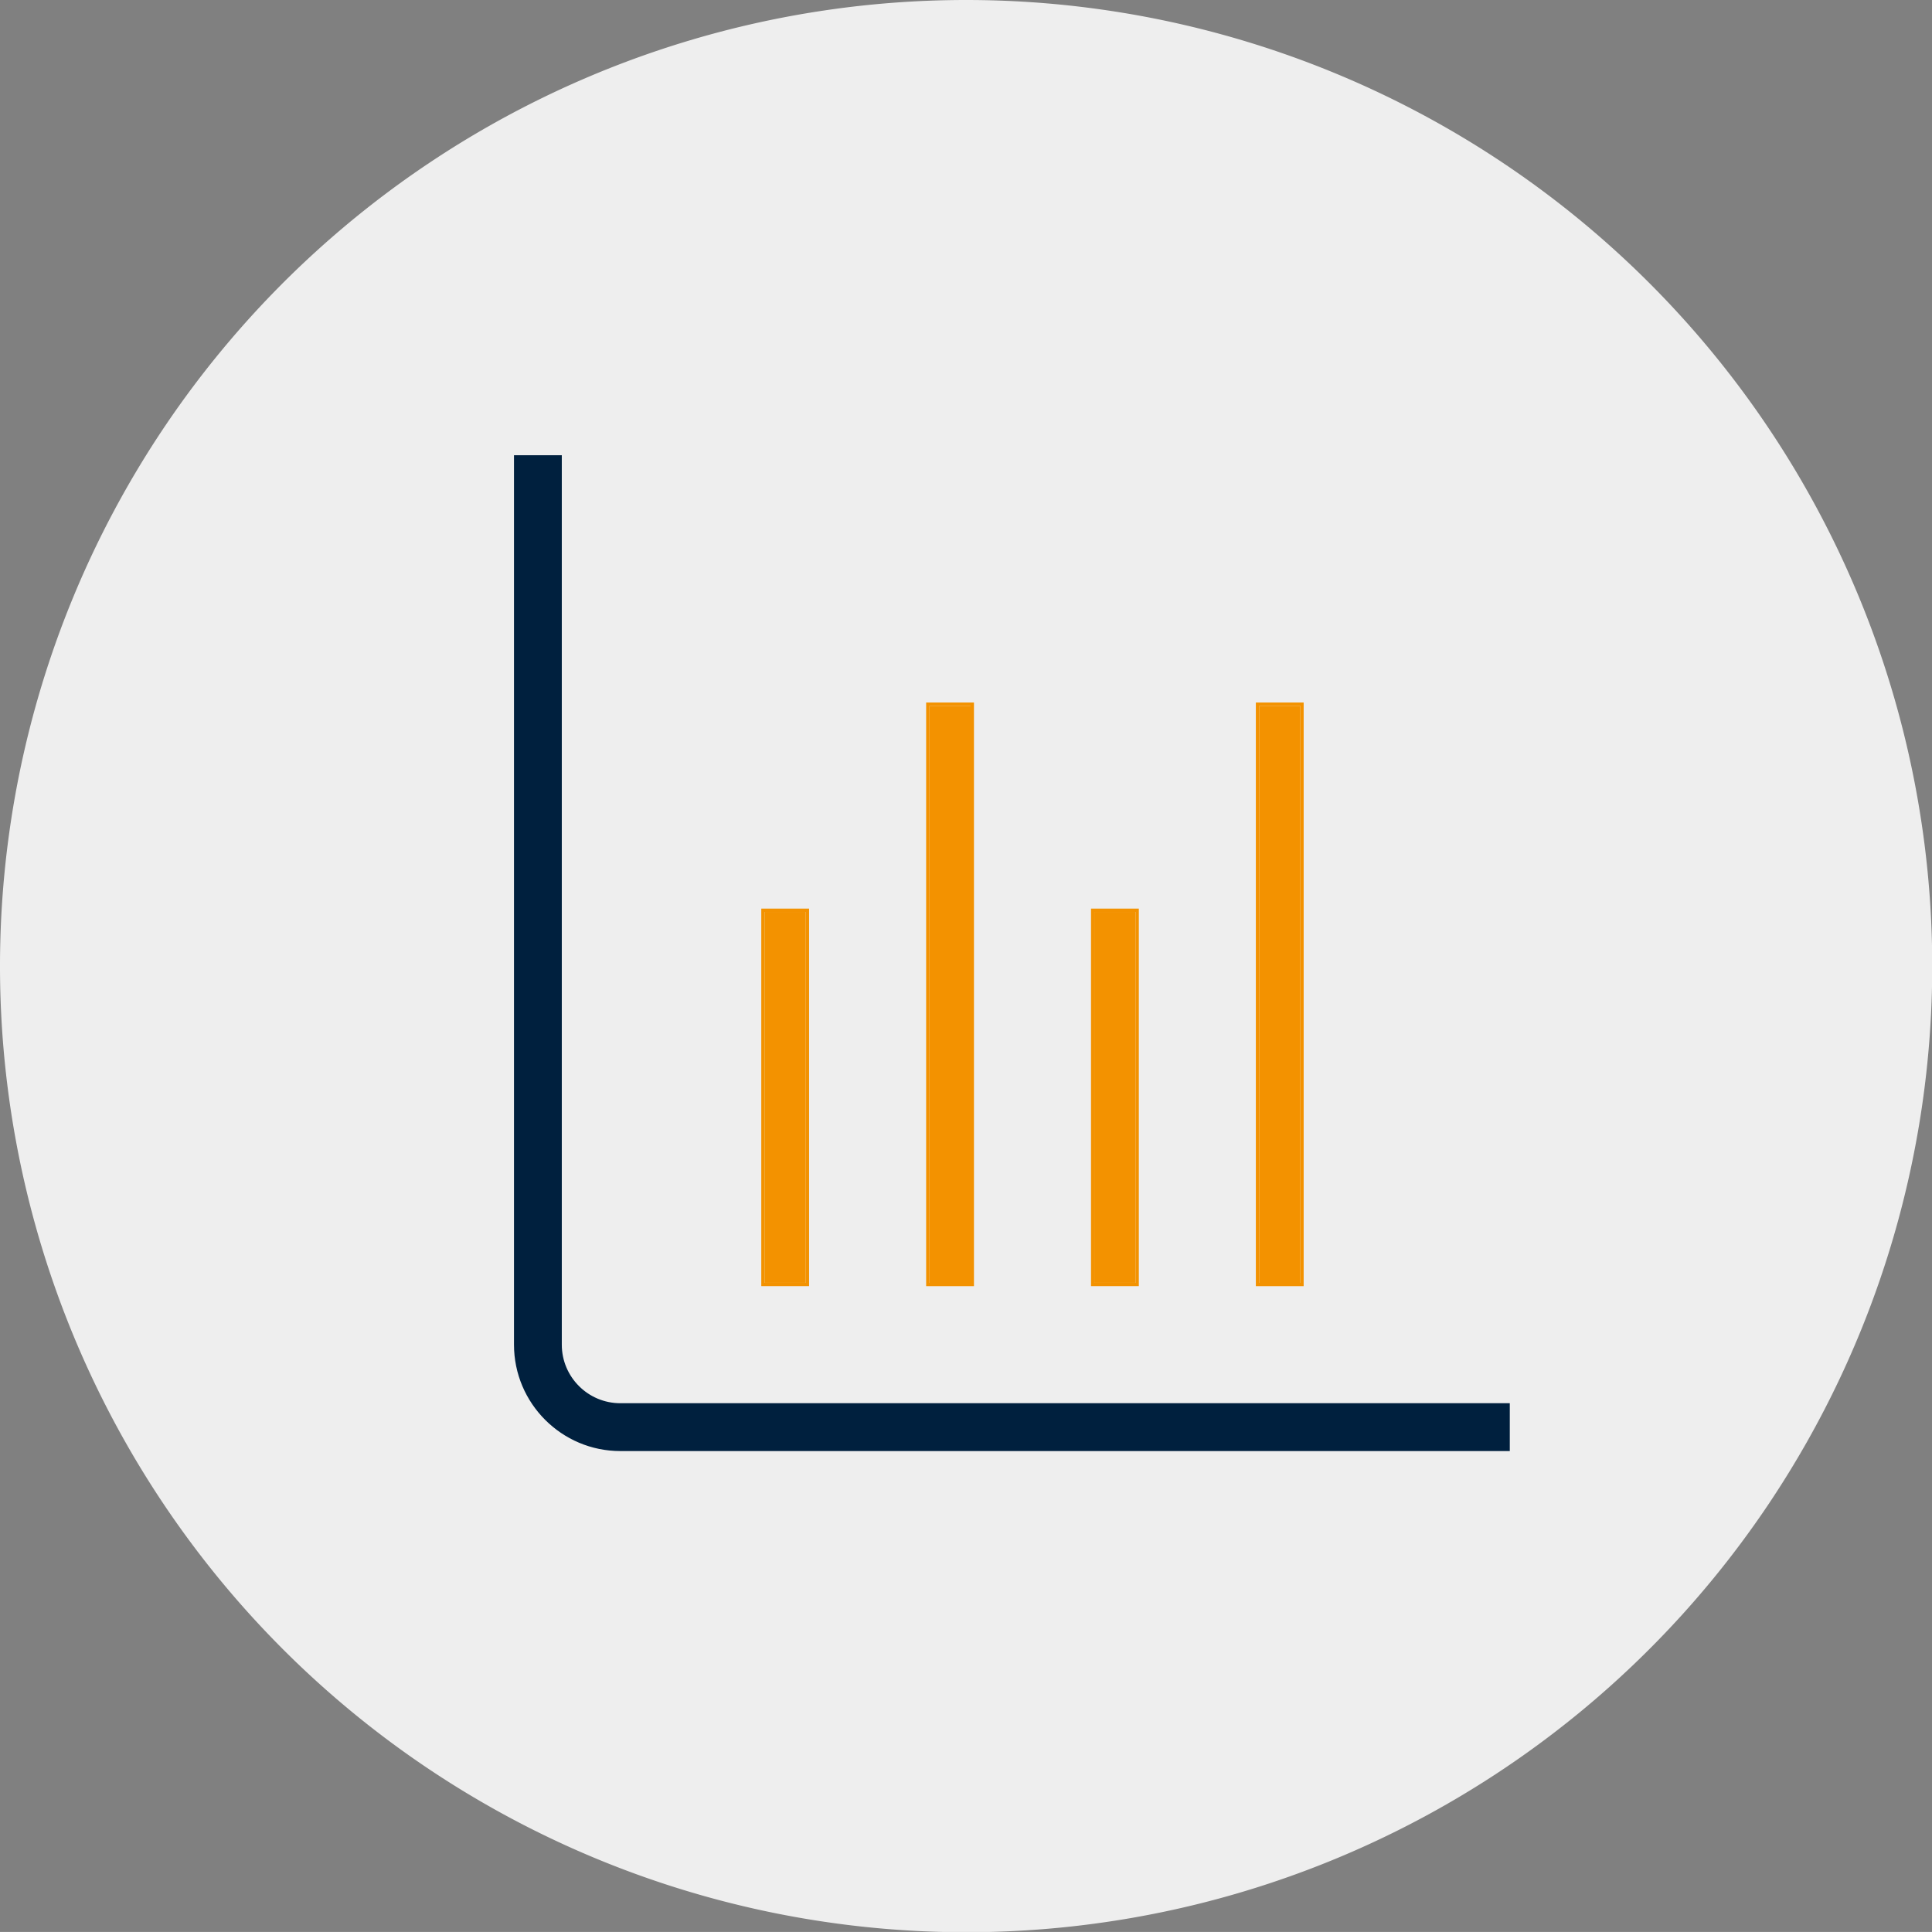 <svg id="efficienct_meeting_management_Icon" xmlns="http://www.w3.org/2000/svg" width="58.393" height="58.391" viewBox="0 0 58.393 58.391">
  <rect x="0" y="0" width="58.393" height="58.391" fill="#808080" stroke="none"/>
  <g id="Group_2425" data-name="Group 2425" transform="translate(0 0)">
    <path id="Path_466" data-name="Path 466" d="M29.2,0a29.2,29.2,0,1,0,29.2,29.2A29.2,29.2,0,0,0,29.2,0" transform="translate(0 0)" fill="#eee"/>
    <g id="Group_2427" data-name="Group 2427" transform="translate(15.635 13.859)">
      <g id="Path_1555" data-name="Path 1555" fill="#00203e">
        <path d="M 29.947 29.948 L 29.897 29.948 L 3.114 29.948 C 1.369 29.948 -0.05 28.528 -0.05 26.783 L -0.05 -1.249999968422344e-06 L -0.05 -0.05 L -3.807678240264067e-06 -0.05 L 1.245 -0.05 L 1.295 -0.05 L 1.295 -1.249999968422344e-06 L 1.295 26.783 C 1.295 27.786 2.111 28.602 3.114 28.602 L 29.897 28.602 L 29.947 28.602 L 29.947 28.652 L 29.947 29.898 L 29.947 29.948 Z" stroke="none"/>
        <path d="M 29.897 29.898 L 29.897 28.652 L 3.114 28.652 C 2.083 28.652 1.245 27.814 1.245 26.783 L 1.245 -1.249999968422344e-06 L -3.807678240264067e-06 -1.249999968422344e-06 L -3.807678240264067e-06 26.783 C -3.807678240264067e-06 28.5 1.395 29.898 3.114 29.898 L 29.897 29.898 M 29.997 29.998 L 3.114 29.998 C 1.342 29.998 -0.1 28.556 -0.1 26.783 L -0.1 -0.1 L 1.345 -0.1 L 1.345 26.783 C 1.345 27.759 2.138 28.552 3.114 28.552 L 29.997 28.552 L 29.997 29.998 Z" stroke="none" fill="#00203e"/>
      </g>
      <g id="Rectangle_1859" data-name="Rectangle 1859" transform="translate(7.474 13.703)" fill="#f39200" stroke="#f39200" stroke-width="0.1">
        <rect width="1.245" height="11.21" stroke="none"/>
        <rect x="-0.05" y="-0.05" width="1.345" height="11.31" fill="none"/>
      </g>
      <g id="Rectangle_1860" data-name="Rectangle 1860" transform="translate(12.457 7.474)" fill="#f39200" stroke="#f39200" stroke-width="0.1">
        <rect width="1.245" height="17.44" stroke="none"/>
        <rect x="-0.05" y="-0.05" width="1.345" height="17.54" fill="none"/>
      </g>
      <g id="Rectangle_1861" data-name="Rectangle 1861" transform="translate(17.44 13.703)" fill="#f39200" stroke="#f39200" stroke-width="0.1">
        <rect width="1.245" height="11.21" stroke="none"/>
        <rect x="-0.05" y="-0.05" width="1.345" height="11.31" fill="none"/>
      </g>
      <g id="Rectangle_1862" data-name="Rectangle 1862" transform="translate(22.422 7.474)" fill="#f39200" stroke="#f39200" stroke-width="0.1">
        <rect width="1.245" height="17.44" stroke="none"/>
        <rect x="-0.05" y="-0.05" width="1.345" height="17.54" fill="none"/>
      </g>
    </g>
  </g>
</svg>
